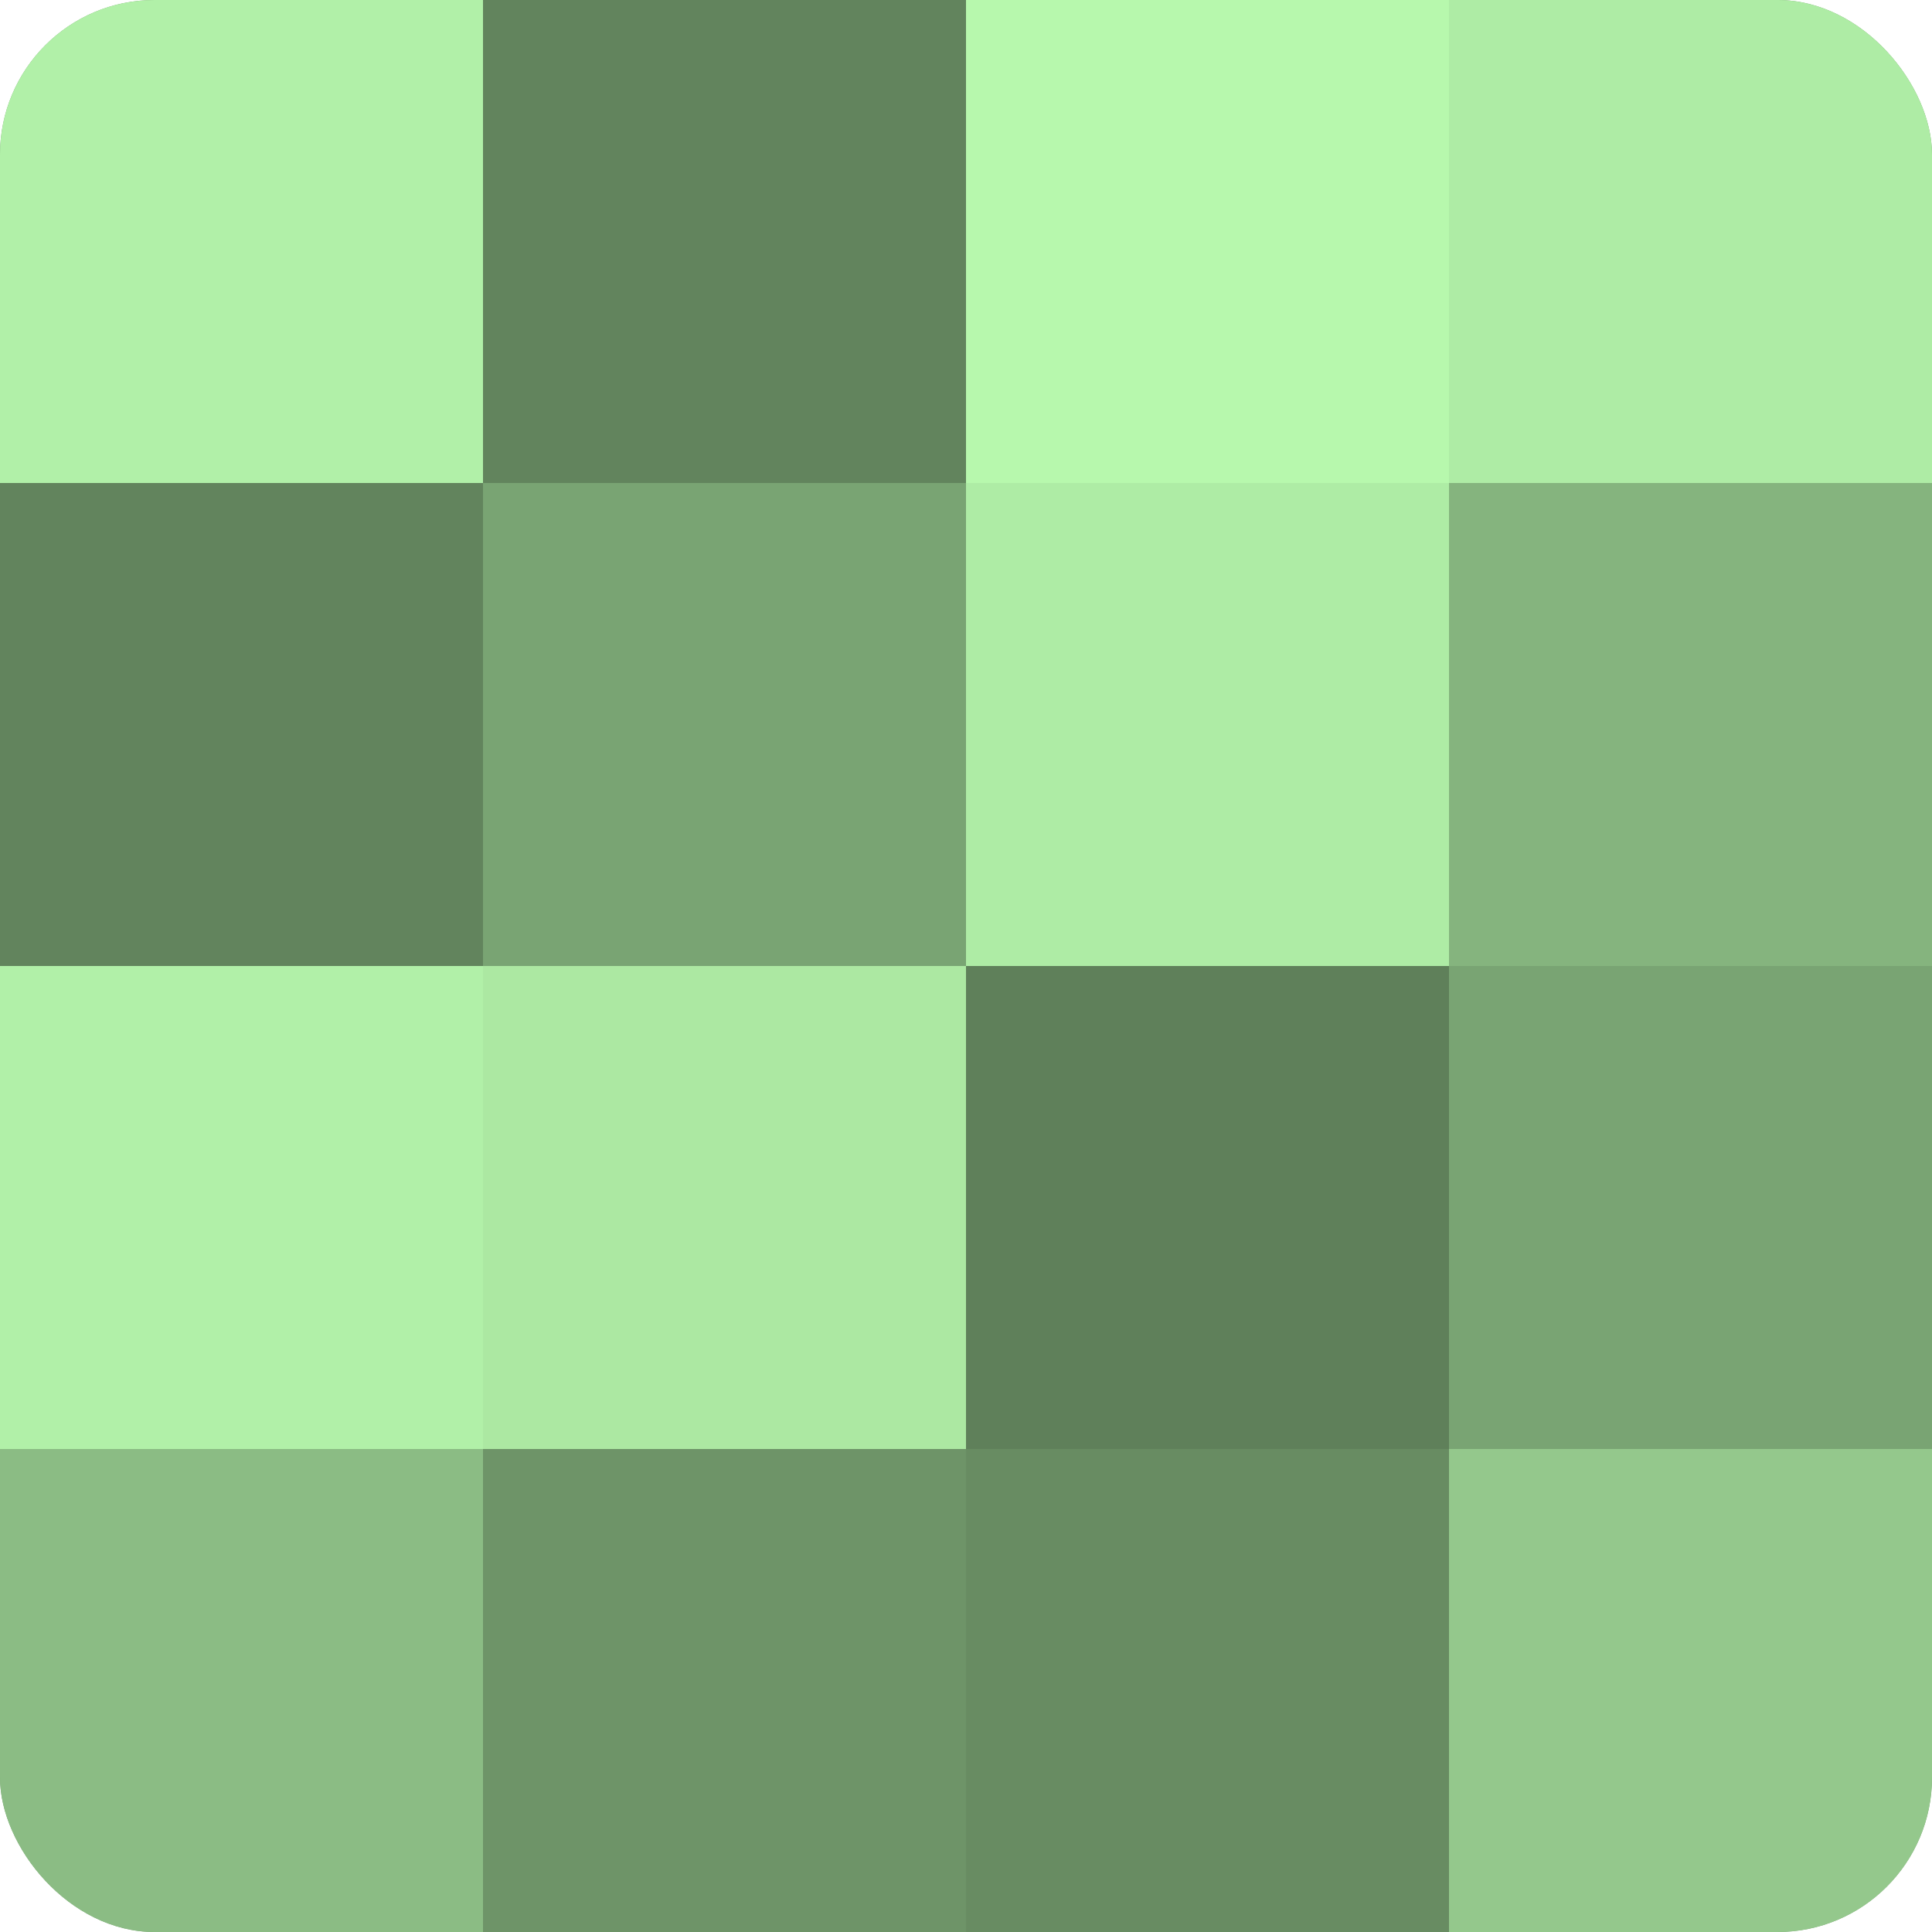 <?xml version="1.0" encoding="UTF-8"?>
<svg xmlns="http://www.w3.org/2000/svg" width="60" height="60" viewBox="0 0 100 100" preserveAspectRatio="xMidYMid meet"><defs><clipPath id="c" width="100" height="100"><rect width="100" height="100" rx="8" ry="8"/></clipPath></defs><g clip-path="url(#c)"><rect width="100" height="100" fill="#76a070"/><rect width="25" height="25" fill="#b1f0a8"/><rect y="25" width="25" height="25" fill="#62845d"/><rect y="50" width="25" height="25" fill="#b1f0a8"/><rect y="75" width="25" height="25" fill="#8bbc84"/><rect x="25" width="25" height="25" fill="#62845d"/><rect x="25" y="25" width="25" height="25" fill="#79a473"/><rect x="25" y="50" width="25" height="25" fill="#ace8a2"/><rect x="25" y="75" width="25" height="25" fill="#6e9468"/><rect x="50" width="25" height="25" fill="#b7f8ad"/><rect x="50" y="25" width="25" height="25" fill="#aeeca5"/><rect x="50" y="50" width="25" height="25" fill="#5f805a"/><rect x="50" y="75" width="25" height="25" fill="#688c62"/><rect x="75" width="25" height="25" fill="#aeeca5"/><rect x="75" y="25" width="25" height="25" fill="#85b47e"/><rect x="75" y="50" width="25" height="25" fill="#79a473"/><rect x="75" y="75" width="25" height="25" fill="#94c88c"/></g></svg>
